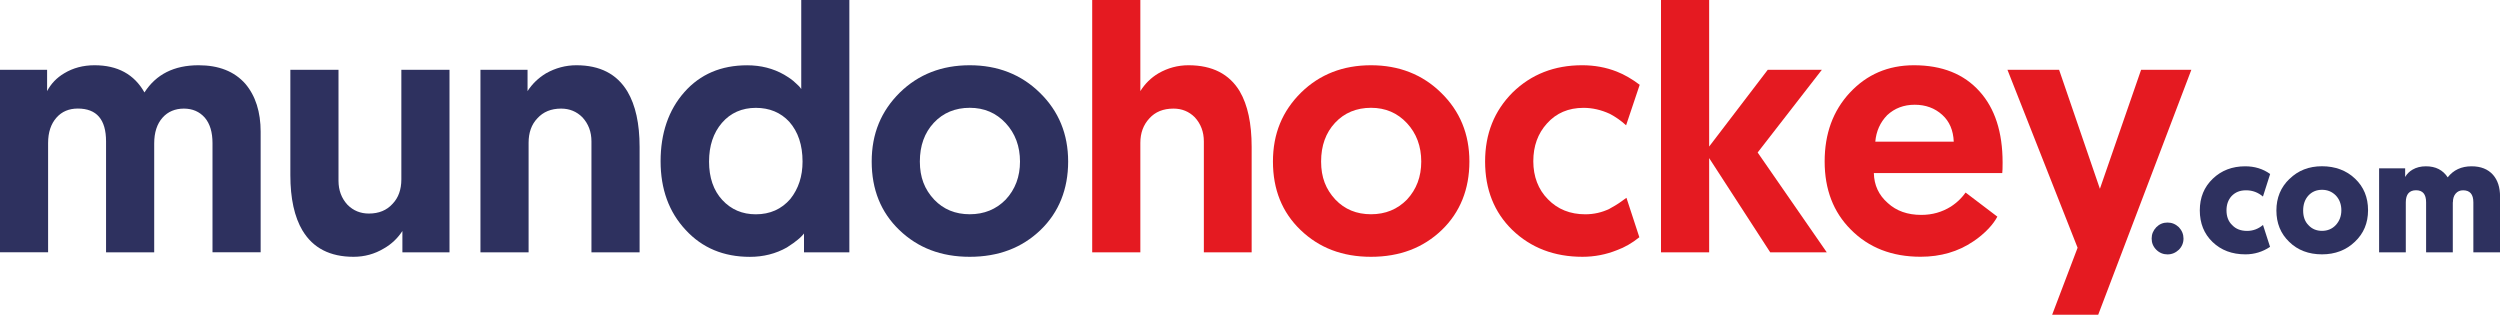<?xml version="1.0" encoding="UTF-8"?> <svg xmlns="http://www.w3.org/2000/svg" id="Capa_1" viewBox="0 0 500 63"><defs><style>.cls-1{fill:#e51a21;}.cls-2{fill:#2e315f;}</style></defs><path class="cls-2" d="M52.13,26.38v24.08h-9.63v-21.84c0-2.19-.51-3.88-1.54-5.09-1.07-1.21-2.47-1.81-4.19-1.81s-3.19.6-4.26,1.81c-1.12,1.26-1.67,2.98-1.67,5.16v21.77h-9.63v-22.19c0-4.37-1.88-6.56-5.65-6.56-1.77,0-3.19.6-4.26,1.81-1.12,1.26-1.68,2.95-1.68,5.09v21.84H0V13.96h9.42v4.26c.79-1.49,1.93-2.68,3.42-3.56,1.77-1.07,3.79-1.61,6.07-1.61,4.61,0,7.93,1.81,9.98,5.44,2.33-3.63,5.93-5.44,10.82-5.44,4.05,0,7.16,1.23,9.35,3.7,2.05,2.42,3.07,5.63,3.07,9.63Z"></path><path class="cls-2" d="M60.51,46.13c-1.63-2.74-2.44-6.44-2.44-11.1V13.96h9.63v22.19c0,1.91.6,3.51,1.81,4.82,1.16,1.16,2.58,1.74,4.26,1.74,2,0,3.58-.65,4.75-1.95,1.16-1.21,1.75-2.84,1.75-4.89V13.96h9.63v36.5h-9.42v-4.26c-.98,1.49-2.21,2.65-3.7,3.49-1.86,1.12-3.89,1.67-6.07,1.67-4.7,0-8.1-1.75-10.19-5.23Z"></path><path class="cls-2" d="M125.48,18.29c1.63,2.75,2.44,6.44,2.44,11.1v21.08h-9.63v-22.19c0-1.91-.6-3.51-1.81-4.82-1.16-1.16-2.58-1.74-4.26-1.74-2,0-3.58.65-4.75,1.95-1.16,1.21-1.75,2.84-1.75,4.89v21.91h-9.63V13.96h9.42v4.26c.93-1.44,2.16-2.63,3.7-3.56,1.91-1.07,3.93-1.61,6.07-1.61,4.7,0,8.1,1.75,10.19,5.23Z"></path><path class="cls-2" d="M169.87,0v50.46h-9.07v-3.77c-.09.14-.26.33-.49.56-.33.33-.58.56-.77.7-.42.37-1.14.88-2.16,1.54-2.23,1.26-4.7,1.88-7.4,1.88-5.26,0-9.54-1.79-12.84-5.37-3.35-3.58-5.02-8.17-5.02-13.75s1.58-10.24,4.75-13.82c3.16-3.58,7.35-5.37,12.56-5.37,2.74,0,5.21.63,7.4,1.88,1.02.61,1.77,1.14,2.23,1.61.56.47.95.88,1.19,1.26V0h9.63ZM157.86,24.36c-1.72-1.86-3.96-2.79-6.7-2.79s-5.05,1-6.77,3c-1.72,2-2.58,4.58-2.58,7.75s.88,5.77,2.65,7.68c1.77,1.91,4,2.86,6.7,2.86,2.84,0,5.14-1.02,6.91-3.07,1.63-2.05,2.44-4.54,2.44-7.47,0-3.3-.88-5.95-2.65-7.96Z"></path><path class="cls-2" d="M179.99,18.49c3.72-3.63,8.38-5.44,13.96-5.44s10.3,1.84,14.03,5.51c3.77,3.68,5.65,8.26,5.65,13.75s-1.84,10.14-5.51,13.68c-3.72,3.58-8.44,5.37-14.17,5.37s-10.38-1.79-14.1-5.37c-3.68-3.54-5.51-8.1-5.51-13.68s1.88-10.1,5.65-13.82ZM186.83,39.92c1.86,1.95,4.23,2.93,7.12,2.93s5.28-.98,7.19-2.93c1.91-2.05,2.86-4.58,2.86-7.61s-.95-5.63-2.86-7.68c-1.91-2.05-4.3-3.07-7.19-3.07s-5.33,1-7.19,3c-1.86,2-2.79,4.58-2.79,7.75s.95,5.56,2.86,7.61Z"></path><path class="cls-1" d="M247.96,18.29c1.58,2.7,2.37,6.4,2.37,11.1v21.08h-9.56v-22.19c0-1.91-.61-3.51-1.81-4.82-1.16-1.16-2.58-1.74-4.26-1.74-2.05,0-3.65.65-4.82,1.95-1.21,1.3-1.81,2.93-1.81,4.89v21.91h-9.63V0h9.63v18.22c.93-1.49,2.14-2.68,3.63-3.56,1.86-1.07,3.86-1.61,6-1.61,4.75,0,8.17,1.75,10.26,5.23Z"></path><path class="cls-1" d="M260.24,18.49c3.72-3.63,8.38-5.44,13.96-5.44s10.3,1.84,14.03,5.51c3.77,3.68,5.65,8.26,5.65,13.75s-1.84,10.14-5.51,13.68c-3.72,3.58-8.44,5.37-14.17,5.37s-10.38-1.79-14.1-5.37c-3.68-3.54-5.51-8.1-5.51-13.68s1.88-10.1,5.65-13.82ZM267.08,39.92c1.86,1.95,4.23,2.93,7.12,2.93s5.28-.98,7.19-2.93c1.91-2.05,2.86-4.58,2.86-7.61s-.95-5.63-2.86-7.68c-1.91-2.05-4.3-3.07-7.19-3.07s-5.33,1-7.19,3c-1.86,2-2.79,4.58-2.79,7.75s.95,5.56,2.86,7.61Z"></path><path class="cls-1" d="M321.94,41.73c.84-.46,1.47-.84,1.88-1.12l1.47-1.05,2.58,7.89c-1.44,1.16-2.93,2.02-4.47,2.58-2.19.88-4.49,1.33-6.91,1.33-5.63,0-10.31-1.79-14.03-5.37-3.63-3.54-5.44-8.1-5.44-13.68s1.84-10.14,5.51-13.82c3.72-3.63,8.35-5.44,13.89-5.44,2.47,0,4.77.42,6.91,1.26,1.54.6,3.07,1.49,4.61,2.65l-2.72,8.1c-1.02-.93-2.12-1.7-3.28-2.3-1.72-.79-3.47-1.19-5.23-1.19-3.03,0-5.47,1.05-7.33,3.14-1.81,2-2.72,4.51-2.72,7.54s.98,5.65,2.93,7.61c1.95,2,4.44,3,7.47,3,1.72,0,3.35-.37,4.89-1.12Z"></path><path class="cls-1" d="M332.2,50.46V0h9.63v29.31l11.72-15.35h10.82l-12.84,16.54,13.82,19.96h-11.31l-12.21-18.84v18.84h-9.63Z"></path><path class="cls-1" d="M369.95,18.56c3.4-3.67,7.68-5.51,12.84-5.51,5.63,0,10,1.75,13.12,5.23,3.07,3.4,4.61,8.14,4.61,14.24,0,1.07-.02,1.77-.07,2.09h-25.68c.05,2.42.98,4.42,2.79,6,1.72,1.58,3.95,2.37,6.7,2.37,2.19,0,4.16-.56,5.93-1.67.7-.46,1.3-.95,1.81-1.47.42-.42.79-.86,1.12-1.33l6.35,4.82c-.42.79-1,1.58-1.74,2.37-.93.98-1.95,1.84-3.07,2.58-3.02,2.05-6.54,3.07-10.54,3.07-5.72,0-10.38-1.81-13.96-5.44-3.49-3.49-5.23-8.03-5.23-13.61s1.67-10.12,5.02-13.75ZM375.05,28.34h15.7c-.09-2.28-.86-4.07-2.3-5.37-1.49-1.35-3.33-2.02-5.51-2.02s-4.02.7-5.51,2.09c-1.4,1.44-2.19,3.21-2.37,5.3Z"></path><path class="cls-1" d="M419.64,62.95h-9.21l5.09-13.4-14.03-35.59h10.33l8.16,23.8,8.24-23.8h10.05l-18.63,48.99Z"></path><path class="cls-2" d="M431.26,49.95c-.62-.62-.93-1.36-.93-2.24s.31-1.61.93-2.27c.62-.62,1.36-.93,2.24-.93s1.61.31,2.27.93c.62.66.93,1.42.93,2.27s-.31,1.62-.93,2.24c-.66.62-1.42.93-2.27.93s-1.62-.31-2.24-.93Z"></path><path class="cls-2" d="M452.6,44.99l1.41,4.38c-1.49,1-3.14,1.5-4.93,1.5-2.67,0-4.85-.82-6.56-2.46-1.71-1.64-2.56-3.75-2.56-6.33s.86-4.67,2.59-6.33,3.89-2.49,6.49-2.49c1.9,0,3.56.51,4.99,1.54l-1.44,4.51c-.98-.83-2.1-1.25-3.36-1.25s-2.16.38-2.91,1.15c-.68.75-1.02,1.7-1.02,2.85,0,1.26.38,2.25,1.15,2.97.72.77,1.72,1.15,2.97,1.15,1.17,0,2.23-.39,3.17-1.18Z"></path><path class="cls-2" d="M457.91,35.78c1.71-1.68,3.87-2.53,6.49-2.53s4.89.83,6.62,2.49c1.73,1.64,2.59,3.74,2.59,6.3s-.87,4.64-2.62,6.3c-1.75,1.68-3.95,2.53-6.59,2.53s-4.87-.83-6.56-2.5c-1.71-1.64-2.56-3.73-2.56-6.27s.87-4.65,2.62-6.33ZM461.71,45.05c.7.75,1.6,1.12,2.69,1.12s2.03-.38,2.75-1.15c.75-.81,1.12-1.8,1.12-2.97s-.37-2.19-1.12-2.97c-.75-.75-1.66-1.12-2.75-1.12s-2.01.38-2.72,1.15c-.7.77-1.05,1.77-1.05,3.01s.36,2.22,1.09,2.94Z"></path><path class="cls-2" d="M490.56,40.45v10.01h-5.34v-10.01c0-1.6-.67-2.4-2.01-2.4s-2.05.8-2.05,2.4v10.01h-5.34v-16.79h5.21v1.73c.34-.6.83-1.09,1.47-1.47.77-.45,1.66-.67,2.69-.67,1.94,0,3.39.74,4.35,2.21,1.15-1.47,2.74-2.21,4.77-2.21,1.86,0,3.28.57,4.29,1.7.94,1.07,1.41,2.52,1.41,4.35v11.16h-5.34v-10.01c0-1.6-.68-2.4-2.05-2.4-.62,0-1.12.22-1.5.67-.36.43-.54,1-.54,1.73Z"></path></svg> 
